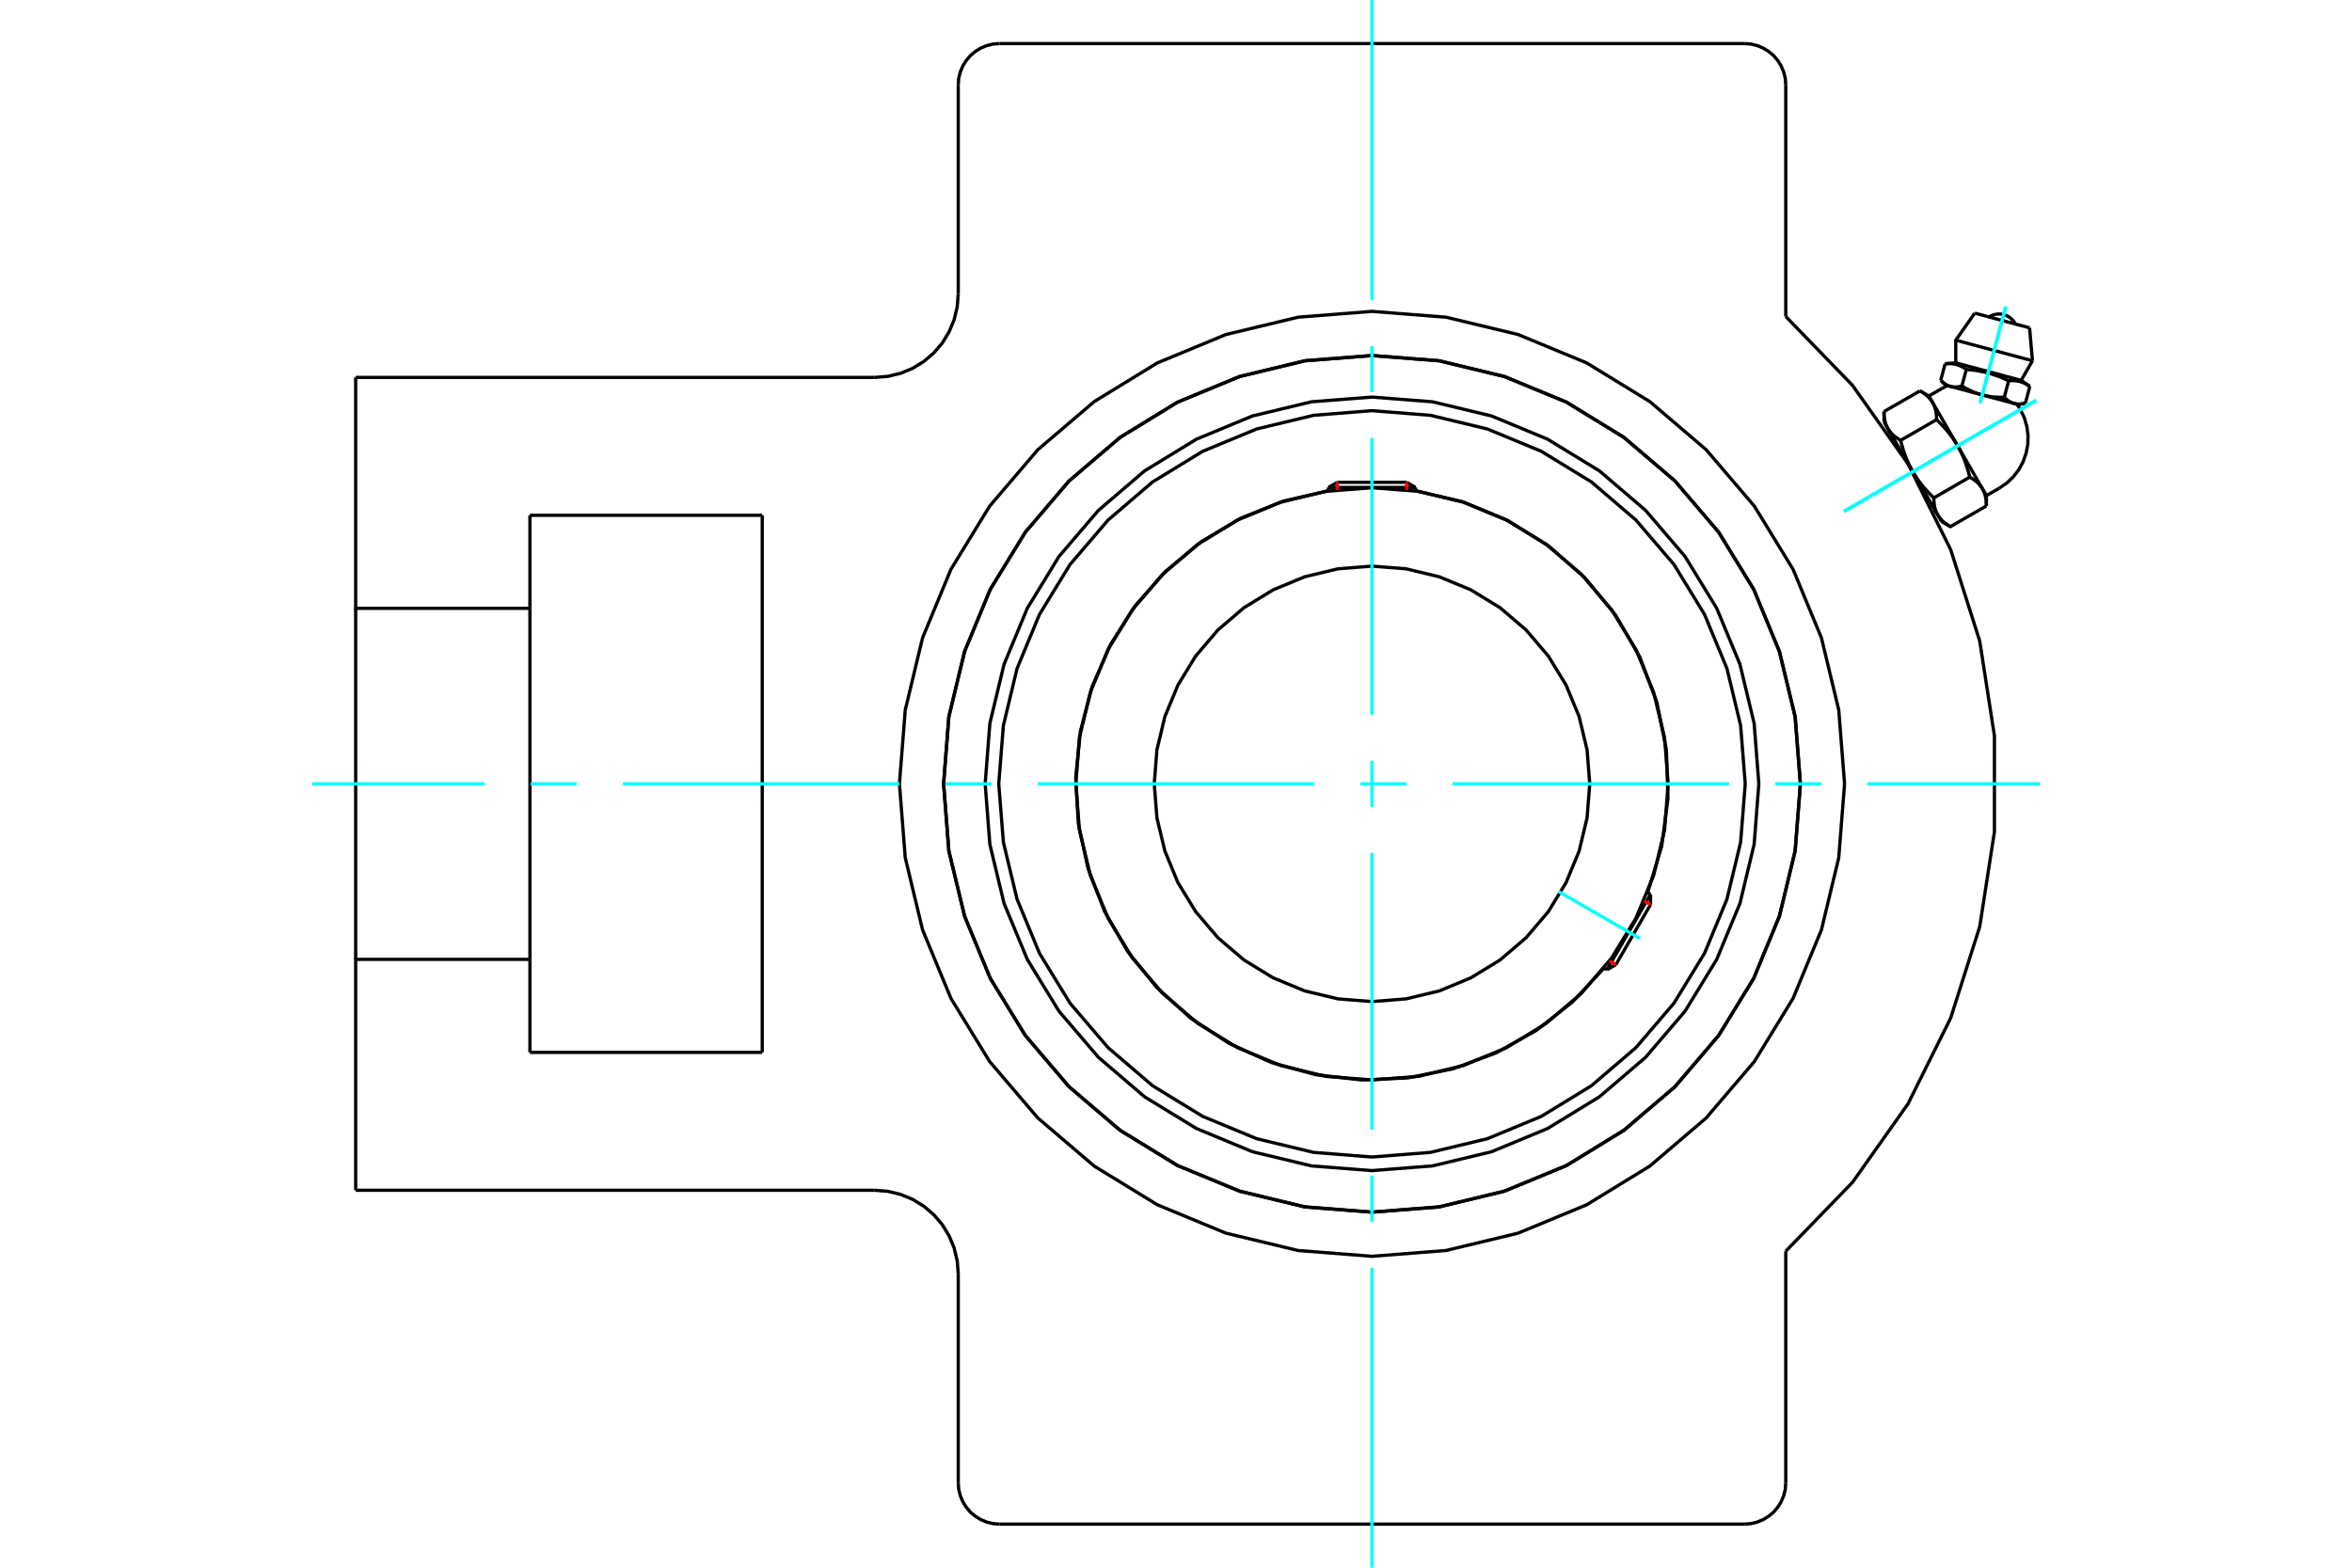 <?xml version="1.0" standalone="no"?>
<!DOCTYPE svg PUBLIC "-//W3C//DTD SVG 1.1//EN"
	"http://www.w3.org/Graphics/SVG/1.1/DTD/svg11.dtd">
<svg xmlns="http://www.w3.org/2000/svg" height="100%" width="100%" viewBox="0 0 36000 24000">
	<rect x="-1800" y="-1200" width="39600" height="26400" style="fill:#FFF"/>
	<g style="fill:none; fill-rule:evenodd" transform="matrix(1 0 0 1 0 0)">
		<g style="fill:none; stroke:#000; stroke-width:50; shape-rendering:geometricPrecision">
			<polyline points="26921,12000 26849,11074 26632,10170 26276,9312 25791,8519 25187,7813 24481,7209 23688,6724 22830,6368 21926,6151 21000,6079 20074,6151 19170,6368 18312,6724 17519,7209 16813,7813 16209,8519 15724,9312 15368,10170 15151,11074 15079,12000 15151,12926 15368,13830 15724,14688 16209,15481 16813,16187 17519,16791 18312,17276 19170,17632 20074,17849 21000,17921 21926,17849 22830,17632 23688,17276 24481,16791 25187,16187 25791,15481 26276,14688 26632,13830 26849,12926 26921,12000"/>
			<polyline points="27557,12000 27477,10974 27236,9974 26843,9023 26305,8146 25637,7363 24854,6695 23977,6157 23026,5764 22026,5523 21000,5443 19974,5523 18974,5764 18023,6157 17146,6695 16363,7363 15695,8146 15157,9023 14764,9974 14523,10974 14443,12000 14523,13026 14764,14026 15157,14977 15695,15854 16363,16637 17146,17305 18023,17843 18974,18236 19974,18477 21000,18557 22026,18477 23026,18236 23977,17843 24854,17305 25637,16637 26305,15854 26843,14977 27236,14026 27477,13026 27557,12000"/>
			<polyline points="25219,13666 25434,12957 25530,12222 25506,11481 25361,10754 25100,10061 24730,9419 24259,8846 23702,8357 23073,7966 22388,7682 21667,7514"/>
			<polyline points="20333,7514 19645,7671 18990,7934 18384,8295 17841,8746 17374,9275 16996,9870 16714,10517 16536,11200 16465,11902 16505,12607 16654,13297 16908,13955 17260,14566 17704,15116 18227,15589 18817,15976 19460,16266 20141,16453 20842,16533 21547,16502 22239,16363 22901,16118 23517,15773 24071,15337 24552,14820"/>
			<polyline points="26713,12000 26642,11106 26433,10235 26090,9407 25622,8642 25039,7961 24358,7378 23593,6910 22765,6567 21894,6358 21000,6287 20106,6358 19235,6567 18407,6910 17642,7378 16961,7961 16378,8642 15910,9407 15567,10235 15358,11106 15287,12000 15358,12894 15567,13765 15910,14593 16378,15358 16961,16039 17642,16622 18407,17090 19235,17433 20106,17642 21000,17713 21894,17642 22765,17433 23593,17090 24358,16622 25039,16039 25622,15358 26090,14593 26433,13765 26642,12894 26713,12000"/>
			<polyline points="25533,12000 25478,11291 25311,10599 25039,9942 24668,9335 24206,8794 23665,8332 23058,7961 22401,7689 21709,7522 21000,7467 20291,7522 19599,7689 18942,7961 18335,8332 17794,8794 17332,9335 16961,9942 16689,10599 16522,11291 16467,12000 16522,12709 16689,13401 16961,14058 17332,14665 17794,15206 18335,15668 18942,16039 19599,16311 20291,16478 21000,16533 21709,16478 22401,16311 23058,16039 23665,15668 24206,15206 24668,14665 25039,14058 25311,13401 25478,12709 25533,12000"/>
			<polyline points="24333,12000 24292,11479 24170,10970 23970,10487 23697,10041 23357,9643 22959,9303 22513,9030 22030,8830 21521,8708 21000,8667 20479,8708 19970,8830 19487,9030 19041,9303 18643,9643 18303,10041 18030,10487 17830,10970 17708,11479 17667,12000 17708,12521 17830,13030 18030,13513 18303,13959 18643,14357 19041,14697 19487,14970 19970,15170 20479,15292 21000,15333 21521,15292 22030,15170 22513,14970 22959,14697 23357,14357 23697,13959 23970,13513 24170,13030 24292,12521 24333,12000"/>
			<line x1="24596" y1="14846" x2="25263" y2="13692"/>
			<line x1="25263" y1="13849" x2="24733" y2="14768"/>
			<line x1="21667" y1="7462" x2="20333" y2="7462"/>
			<line x1="20470" y1="7384" x2="21530" y2="7384"/>
			<line x1="25263" y1="13849" x2="25263" y2="13692"/>
			<line x1="24596" y1="14846" x2="24733" y2="14768"/>
			<line x1="25263" y1="13692" x2="25217" y2="13665"/>
			<line x1="24550" y1="14819" x2="24596" y2="14846"/>
			<line x1="20470" y1="7384" x2="20333" y2="7462"/>
			<line x1="21667" y1="7462" x2="21530" y2="7384"/>
			<line x1="20333" y1="7462" x2="20333" y2="7516"/>
			<line x1="21667" y1="7516" x2="21667" y2="7462"/>
			<polyline points="30901,6196 30826,6176 30340,6046 29854,5916 29779,5895"/>
			<line x1="31065" y1="5019" x2="30226" y2="4794"/>
			<line x1="29935" y1="5208" x2="31109" y2="5523"/>
			<line x1="29935" y1="5555" x2="30936" y2="5823"/>
			<polyline points="30097,5656 30088,5649 30078,5643 30069,5637 30060,5631 30051,5626 30042,5621 30033,5616 30025,5612 30016,5608 30007,5604 29999,5600 29990,5596 29982,5593 29973,5590 29965,5587 29956,5584 29948,5582 29939,5579 29931,5577 29922,5575 29913,5574 29904,5572 29895,5571 29886,5570 29877,5569 29867,5568 29858,5567 29848,5567 29838,5566 29828,5566 29817,5566 29807,5567 29796,5567 29785,5568 29773,5569"/>
			<polyline points="30745,5829 30725,5820 30705,5811 30686,5802 30667,5794 30649,5786 30630,5779 30612,5771 30594,5764 30576,5758 30559,5751 30541,5745 30524,5739 30507,5734 30490,5728 30473,5723 30455,5718 30438,5713 30421,5709 30404,5704 30386,5700 30369,5696 30351,5692 30334,5688 30316,5685 30298,5681 30279,5678 30260,5675 30241,5672 30222,5669 30202,5667 30182,5664 30162,5662 30141,5660 30119,5658 30097,5656"/>
			<polyline points="31069,5916 31060,5910 31050,5903 31041,5897 31032,5892 31023,5887 31014,5882 31006,5877 30997,5872 30988,5868 30980,5864 30971,5860 30963,5857 30954,5854 30946,5850 30937,5848 30929,5845 30920,5842 30912,5840 30903,5838 30894,5836 30885,5834 30876,5833 30867,5831 30858,5830 30849,5829 30840,5828 30830,5828 30820,5827 30810,5827 30800,5827 30790,5827 30779,5827 30768,5828 30757,5828 30745,5829"/>
			<line x1="31002" y1="6169" x2="31069" y2="5916"/>
			<line x1="30677" y1="6083" x2="30745" y2="5829"/>
			<polyline points="30677,6083 30682,6087 30686,6091 30691,6096 30695,6100 30700,6104 30704,6107 30708,6111 30713,6115 30717,6118 30721,6122 30725,6125 30730,6128 30734,6131 30738,6134 30742,6137 30746,6140 30751,6142 30755,6145 30759,6148 30763,6150 30767,6152 30771,6155 30776,6157 30780,6159 30784,6161 30788,6163 30792,6164 30796,6166 30801,6168 30805,6169 30809,6171 30813,6172 30818,6174 30822,6175 30826,6176 30830,6177 30835,6178 30839,6179 30843,6180 30848,6181 30852,6182 30857,6182 30861,6183 30866,6183 30870,6184 30875,6184 30880,6185 30884,6185 30889,6185 30894,6185 30899,6185 30903,6185 30908,6185 30913,6184 30918,6184 30923,6184 30928,6183 30934,6183 30939,6182 30944,6181 30950,6181 30955,6180 30961,6179 30966,6178 30972,6177 30978,6175 30983,6174 30989,6173 30995,6171 31002,6169"/>
			<line x1="30029" y1="5909" x2="30097" y2="5656"/>
			<polyline points="30029,5909 30039,5915 30049,5920 30058,5926 30068,5932 30077,5937 30087,5942 30096,5947 30105,5952 30114,5957 30123,5961 30132,5966 30141,5970 30150,5975 30159,5979 30168,5983 30177,5987 30186,5991 30194,5995 30203,5999 30212,6002 30220,6006 30229,6009 30237,6012 30246,6016 30254,6019 30263,6022 30272,6025 30280,6028 30289,6031 30297,6033 30306,6036 30314,6039 30323,6041 30331,6044 30340,6046 30349,6048 30357,6050 30366,6052 30374,6054 30383,6056 30392,6058 30401,6060 30410,6062 30418,6064 30427,6065 30436,6067 30445,6068 30455,6070 30464,6071 30473,6072 30482,6073 30492,6075 30501,6076 30511,6077 30520,6077 30530,6078 30540,6079 30549,6080 30559,6080 30570,6081 30580,6081 30590,6082 30601,6082 30611,6083 30622,6083 30633,6083 30644,6083 30655,6083 30666,6083 30677,6083"/>
			<polyline points="29705,5822 29710,5826 29714,5831 29719,5835 29723,5839 29727,5843 29732,5847 29736,5851 29740,5854 29745,5858 29749,5861 29753,5864 29757,5868 29762,5871 29766,5874 29770,5876 29774,5879 29778,5882 29782,5885 29787,5887 29791,5889 29795,5892 29799,5894 29803,5896 29807,5898 29812,5900 29816,5902 29820,5904 29824,5906 29828,5907 29833,5909 29837,5910 29841,5912 29845,5913 29849,5914 29854,5916 29858,5917 29862,5918 29867,5919 29871,5920 29876,5920 29880,5921 29884,5922 29889,5922 29893,5923 29898,5923 29903,5924 29907,5924 29912,5924 29917,5924 29921,5924 29926,5924 29931,5924 29936,5924 29941,5924 29946,5924 29951,5923 29956,5923 29961,5922 29967,5922 29972,5921 29977,5920 29983,5919 29988,5918 29994,5917 30000,5916 30005,5915 30011,5913 30017,5912 30023,5910 30029,5909"/>
			<line x1="29705" y1="5822" x2="29773" y2="5569"/>
			<line x1="30404" y1="7587" x2="30345" y2="7485"/>
			<polyline points="30404,7745 30404,7735 30404,7726 30403,7716 30403,7707 30403,7698 30402,7690 30401,7681 30401,7673 30400,7664 30399,7656 30398,7648 30397,7640 30395,7632 30394,7625 30393,7617 30391,7610 30390,7602 30388,7595 30386,7588 30384,7581 30382,7574 30380,7567 30378,7560 30376,7554 30374,7547 30371,7540 30369,7534 30366,7528 30363,7521 30360,7515 30358,7509 30355,7503 30351,7497 30348,7491 30345,7485 30341,7479 30338,7474 30334,7468 30331,7462 30327,7457 30323,7451 30319,7446 30314,7440 30310,7435 30306,7430 30301,7424 30297,7419 30292,7414 30287,7408 30282,7403 30277,7398 30271,7393 30266,7388 30260,7383 30255,7378 30249,7373 30243,7368 30237,7363 30230,7358 30224,7353 30217,7348 30210,7343 30204,7338 30196,7334 30189,7329 30182,7324 30174,7319 30166,7314 30158,7309 30150,7304"/>
			<line x1="30345" y1="7485" x2="29964" y2="6825"/>
			<polyline points="30150,7304 30145,7288 30141,7271 30137,7255 30132,7239 30128,7223 30124,7207 30119,7192 30114,7177 30110,7162 30105,7147 30100,7133 30095,7118 30091,7104 30086,7090 30081,7076 30075,7062 30070,7049 30065,7036 30060,7022 30054,7009 30049,6996 30043,6983 30038,6971 30032,6958 30026,6945 30020,6933 30014,6921 30008,6908 30002,6896 29996,6884 29990,6872 29983,6860 29977,6848 29970,6837 29964,6825 29957,6813 29950,6802 29943,6790 29936,6779 29929,6767 29921,6756 29914,6744 29906,6733 29898,6722 29891,6710 29883,6699 29875,6688 29866,6677 29858,6665 29849,6654 29841,6643 29832,6632 29823,6620 29814,6609 29804,6598 29795,6587 29785,6575 29775,6564 29765,6553 29755,6541 29745,6530 29734,6518 29723,6507 29712,6495 29701,6483 29690,6472 29678,6460 29666,6448 29654,6436 29641,6424"/>
			<line x1="29964" y1="6825" x2="29582" y2="6164"/>
			<polyline points="29641,6424 29641,6414 29641,6405 29641,6396 29640,6387 29640,6378 29639,6369 29639,6360 29638,6352 29637,6343 29636,6335 29635,6327 29634,6319 29633,6311 29632,6304 29630,6296 29629,6289 29627,6281 29625,6274 29624,6267 29622,6260 29620,6253 29618,6246 29616,6239 29613,6233 29611,6226 29609,6220 29606,6213 29603,6207 29601,6201 29598,6194 29595,6188 29592,6182 29589,6176 29586,6170 29582,6164 29579,6159 29575,6153 29572,6147 29568,6142 29564,6136 29560,6130 29556,6125 29552,6120 29548,6114 29543,6109 29539,6103 29534,6098 29529,6093 29524,6088 29519,6083 29514,6077 29509,6072 29503,6067 29498,6062 29492,6057 29486,6052 29480,6047 29474,6042 29468,6037 29461,6032 29455,6027 29448,6023 29441,6018 29434,6013 29427,6008 29419,6003 29411,5998 29403,5993 29395,5989 29387,5984"/>
			<line x1="29582" y1="6164" x2="29523" y2="6062"/>
			<line x1="29600" y1="7622" x2="30150" y2="7304"/>
			<polyline points="29600,7622 29600,7632 29600,7641 29600,7650 29600,7659 29601,7668 29601,7677 29602,7686 29603,7694 29604,7702 29605,7711 29606,7719 29607,7727 29608,7734 29609,7742 29611,7750 29612,7757 29614,7765 29615,7772 29617,7779 29619,7786 29621,7793 29623,7800 29625,7807 29628,7813 29630,7820 29632,7826 29635,7833 29637,7839 29640,7845 29643,7852 29646,7858 29649,7864 29652,7870 29655,7876 29659,7882 29662,7887 29666,7893 29669,7899 29673,7904 29677,7910 29681,7916 29685,7921 29689,7926 29693,7932 29698,7937 29702,7943 29707,7948 29712,7953 29717,7958 29722,7963 29727,7969 29732,7974 29737,7979 29743,7984 29749,7989 29755,7994 29761,7999 29767,8004 29773,8009 29780,8014 29786,8019 29793,8023 29800,8028 29807,8033 29814,8038 29822,8043 29830,8048 29837,8053 29845,8057 29854,8062 30404,7745"/>
			<line x1="29091" y1="6742" x2="29641" y2="6424"/>
			<polyline points="29091,6742 29095,6758 29100,6775 29104,6791 29108,6807 29113,6823 29117,6839 29122,6854 29126,6869 29131,6884 29136,6899 29141,6913 29145,6928 29150,6942 29155,6956 29160,6970 29165,6983 29171,6997 29176,7010 29181,7024 29187,7037 29192,7050 29198,7063 29203,7075 29209,7088 29215,7101 29221,7113 29226,7125 29232,7138 29239,7150 29245,7162 29251,7174 29258,7186 29264,7198 29271,7209 29277,7221 29284,7233 29291,7244 29298,7256 29305,7267 29312,7279 29320,7290 29327,7302 29335,7313 29342,7324 29350,7336 29358,7347 29366,7358 29375,7369 29383,7381 29392,7392 29400,7403 29409,7414 29418,7426 29427,7437 29436,7448 29446,7459 29456,7471 29465,7482 29475,7493 29486,7505 29496,7516 29507,7528 29518,7539 29529,7551 29540,7563 29551,7574 29563,7586 29575,7598 29587,7610 29600,7622"/>
			<line x1="28837" y1="6301" x2="29387" y2="5984"/>
			<polyline points="28837,6301 28837,6311 28837,6320 28837,6330 28838,6339 28838,6348 28839,6356 28839,6365 28840,6373 28841,6382 28842,6390 28843,6398 28844,6406 28845,6414 28847,6421 28848,6429 28850,6436 28851,6444 28853,6451 28855,6458 28857,6465 28858,6472 28861,6479 28863,6486 28865,6492 28867,6499 28870,6505 28872,6512 28875,6518 28878,6525 28880,6531 28883,6537 28886,6543 28889,6549 28893,6555 28896,6561 28899,6567 28903,6572 28907,6578 28910,6584 28914,6589 28918,6595 28922,6600 28926,6606 28931,6611 28935,6616 28940,6622 28944,6627 28949,6632 28954,6637 28959,6643 28964,6648 28969,6653 28975,6658 28980,6663 28986,6668 28992,6673 28998,6678 29004,6683 29010,6688 29017,6693 29024,6698 29030,6703 29037,6708 29044,6712 29052,6717 29059,6722 29067,6727 29075,6732 29083,6737 29091,6742"/>
			<line x1="29277" y1="7221" x2="28896" y2="6561"/>
			<line x1="29659" y1="7882" x2="29277" y2="7221"/>
			<line x1="29718" y1="7984" x2="29659" y2="7882"/>
			<line x1="28896" y1="6561" x2="28837" y2="6459"/>
			<polyline points="27557,12000 27477,10974 27236,9974 26843,9023 26305,8146 25637,7363 24854,6695 23977,6157 23026,5764 22026,5523 21000,5443 19974,5523 18974,5764 18023,6157 17146,6695 16363,7363 15695,8146 15157,9023 14764,9974 14523,10974 14443,12000 14523,13026 14764,14026 15157,14977 15695,15854 16363,16637 17146,17305 18023,17843 18974,18236 19974,18477 21000,18557 22026,18477 23026,18236 23977,17843 24854,17305 25637,16637 26305,15854 26843,14977 27236,14026 27477,13026 27557,12000"/>
			<polyline points="28233,12000 28144,10868 27879,9765 27445,8716 26852,7748 26115,6885 25252,6148 24284,5555 23235,5121 22132,4856 21000,4767 19868,4856 18765,5121 17716,5555 16748,6148 15885,6885 15148,7748 14555,8716 14121,9765 13856,10868 13767,12000 13856,13132 14121,14235 14555,15284 15148,16252 15885,17115 16748,17852 17716,18445 18765,18879 19868,19144 21000,19233 22132,19144 23235,18879 24284,18445 25252,17852 26115,17115 26852,16252 27445,15284 27879,14235 28144,13132 28233,12000"/>
			<line x1="14667" y1="22700" x2="14667" y2="19500"/>
			<polyline points="26700,23333 26799,23326 26896,23302 26988,23264 27072,23212 27148,23148 27212,23072 27264,22988 27302,22896 27326,22799 27333,22700"/>
			<polyline points="14667,22700 14674,22799 14698,22896 14736,22988 14788,23072 14852,23148 14928,23212 15012,23264 15104,23302 15201,23326 15300,23333"/>
			<line x1="26700" y1="23333" x2="15300" y2="23333"/>
			<line x1="27333" y1="1300" x2="27333" y2="4845"/>
			<polyline points="27333,1300 27326,1201 27302,1104 27264,1012 27212,928 27148,852 27072,788 26988,736 26896,698 26799,674 26700,667"/>
			<line x1="15300" y1="667" x2="26700" y2="667"/>
			<polyline points="15300,667 15201,674 15104,698 15012,736 14928,788 14852,852 14788,928 14736,1012 14698,1104 14674,1201 14667,1300"/>
			<line x1="8111" y1="7889" x2="11667" y2="7889"/>
			<line x1="11667" y1="16111" x2="8111" y2="16111"/>
			<line x1="11667" y1="7889" x2="11667" y2="16111"/>
			<line x1="8111" y1="9313" x2="8111" y2="7889"/>
			<polyline points="8111,16111 8111,14687 5444,14687 5444,18222"/>
			<line x1="13389" y1="18222" x2="5444" y2="18222"/>
			<polyline points="14667,19500 14651,19300 14604,19105 14527,18920 14423,18749 14292,18596 14140,18466 13969,18361 13784,18285 13589,18238 13389,18222"/>
			<line x1="27333" y1="19155" x2="27333" y2="22700"/>
			<polyline points="27333,19155 28355,18100 29203,16901 29857,15586 30302,14186 30527,12734 30527,11266 30302,9814 29857,8414 29203,7099 28355,5900 27333,4845"/>
			<line x1="14667" y1="4500" x2="14667" y2="1300"/>
			<polyline points="13389,5778 13589,5762 13784,5715 13969,5639 14140,5534 14292,5404 14423,5251 14527,5080 14604,4895 14651,4700 14667,4500"/>
			<line x1="5444" y1="5778" x2="13389" y2="5778"/>
			<polyline points="5444,5778 5444,9313 8111,9313 8111,14687"/>
			<line x1="5444" y1="14687" x2="5444" y2="9313"/>
			<polyline points="30848,4960 30823,4920 30792,4885 30755,4855 30714,4832 30669,4816 30623,4808 30576,4807 30529,4815 30485,4830 30443,4852"/>
			<line x1="31109" y1="5523" x2="31065" y2="5019"/>
			<polyline points="30226,4794 29935,5208 29935,5555"/>
			<line x1="30936" y1="5823" x2="31109" y2="5523"/>
			<line x1="29935" y1="5555" x2="29773" y2="5569"/>
			<line x1="31069" y1="5916" x2="30936" y2="5823"/>
			<line x1="29705" y1="5822" x2="29779" y2="5895"/>
			<line x1="30901" y1="6196" x2="31002" y2="6169"/>
			<line x1="30404" y1="7745" x2="30404" y2="7587"/>
			<line x1="29523" y1="6062" x2="29387" y2="5984"/>
			<line x1="29718" y1="7984" x2="29854" y2="8062"/>
			<line x1="28837" y1="6301" x2="28837" y2="6459"/>
			<polyline points="30602,7473 30716,7395 30816,7300 30900,7190 30966,7069 31012,6938 31038,6802 31041,6664 31023,6527 30984,6395 30924,6270 30899,6228 30871,6188"/>
			<polyline points="29809,5904 29765,5925 29722,5948"/>
			<line x1="30404" y1="7587" x2="30602" y2="7473"/>
			<line x1="29722" y1="5948" x2="29523" y2="6062"/>
			<line x1="28924" y1="6610" x2="28900" y2="6624"/>
			<line x1="29606" y1="7846" x2="29630" y2="7832"/>
		</g>
		<g style="fill:none; stroke:#0FF; stroke-width:50; shape-rendering:geometricPrecision">
			<line x1="21000" y1="24000" x2="21000" y2="19408"/>
			<line x1="21000" y1="18703" x2="21000" y2="17997"/>
			<line x1="21000" y1="17292" x2="21000" y2="13058"/>
			<line x1="21000" y1="12353" x2="21000" y2="11647"/>
			<line x1="21000" y1="10942" x2="21000" y2="6708"/>
			<line x1="21000" y1="6003" x2="21000" y2="5297"/>
			<line x1="21000" y1="4592" x2="21000" y2="0"/>
			<line x1="4778" y1="12000" x2="7417" y2="12000"/>
			<line x1="8122" y1="12000" x2="8828" y2="12000"/>
			<line x1="9533" y1="12000" x2="13767" y2="12000"/>
			<line x1="14472" y1="12000" x2="15178" y2="12000"/>
			<line x1="15883" y1="12000" x2="20117" y2="12000"/>
			<line x1="20822" y1="12000" x2="21528" y2="12000"/>
			<line x1="22233" y1="12000" x2="26467" y2="12000"/>
			<line x1="27172" y1="12000" x2="27878" y2="12000"/>
			<line x1="28583" y1="12000" x2="31222" y2="12000"/>
			<line x1="23855" y1="13648" x2="25102" y2="14368"/>
			<line x1="31170" y1="6128" x2="28223" y2="7830"/>
			<line x1="31170" y1="6128" x2="28223" y2="7830"/>
			<line x1="30702" y1="4693" x2="30307" y2="6169"/>
			<line x1="30702" y1="4693" x2="30307" y2="6169"/>
		</g>
		<g style="fill:none; stroke:#F00; stroke-width:50; shape-rendering:geometricPrecision">
			<line x1="25263" y1="13849" x2="25164" y2="13792"/>
			<line x1="24634" y1="14710" x2="24733" y2="14768"/>
		</g>
		<g style="fill:none; stroke:#F00; stroke-width:50; shape-rendering:geometricPrecision">
			<line x1="20470" y1="7384" x2="20470" y2="7498"/>
			<line x1="21530" y1="7498" x2="21530" y2="7384"/>
		</g>
	</g>
</svg>
